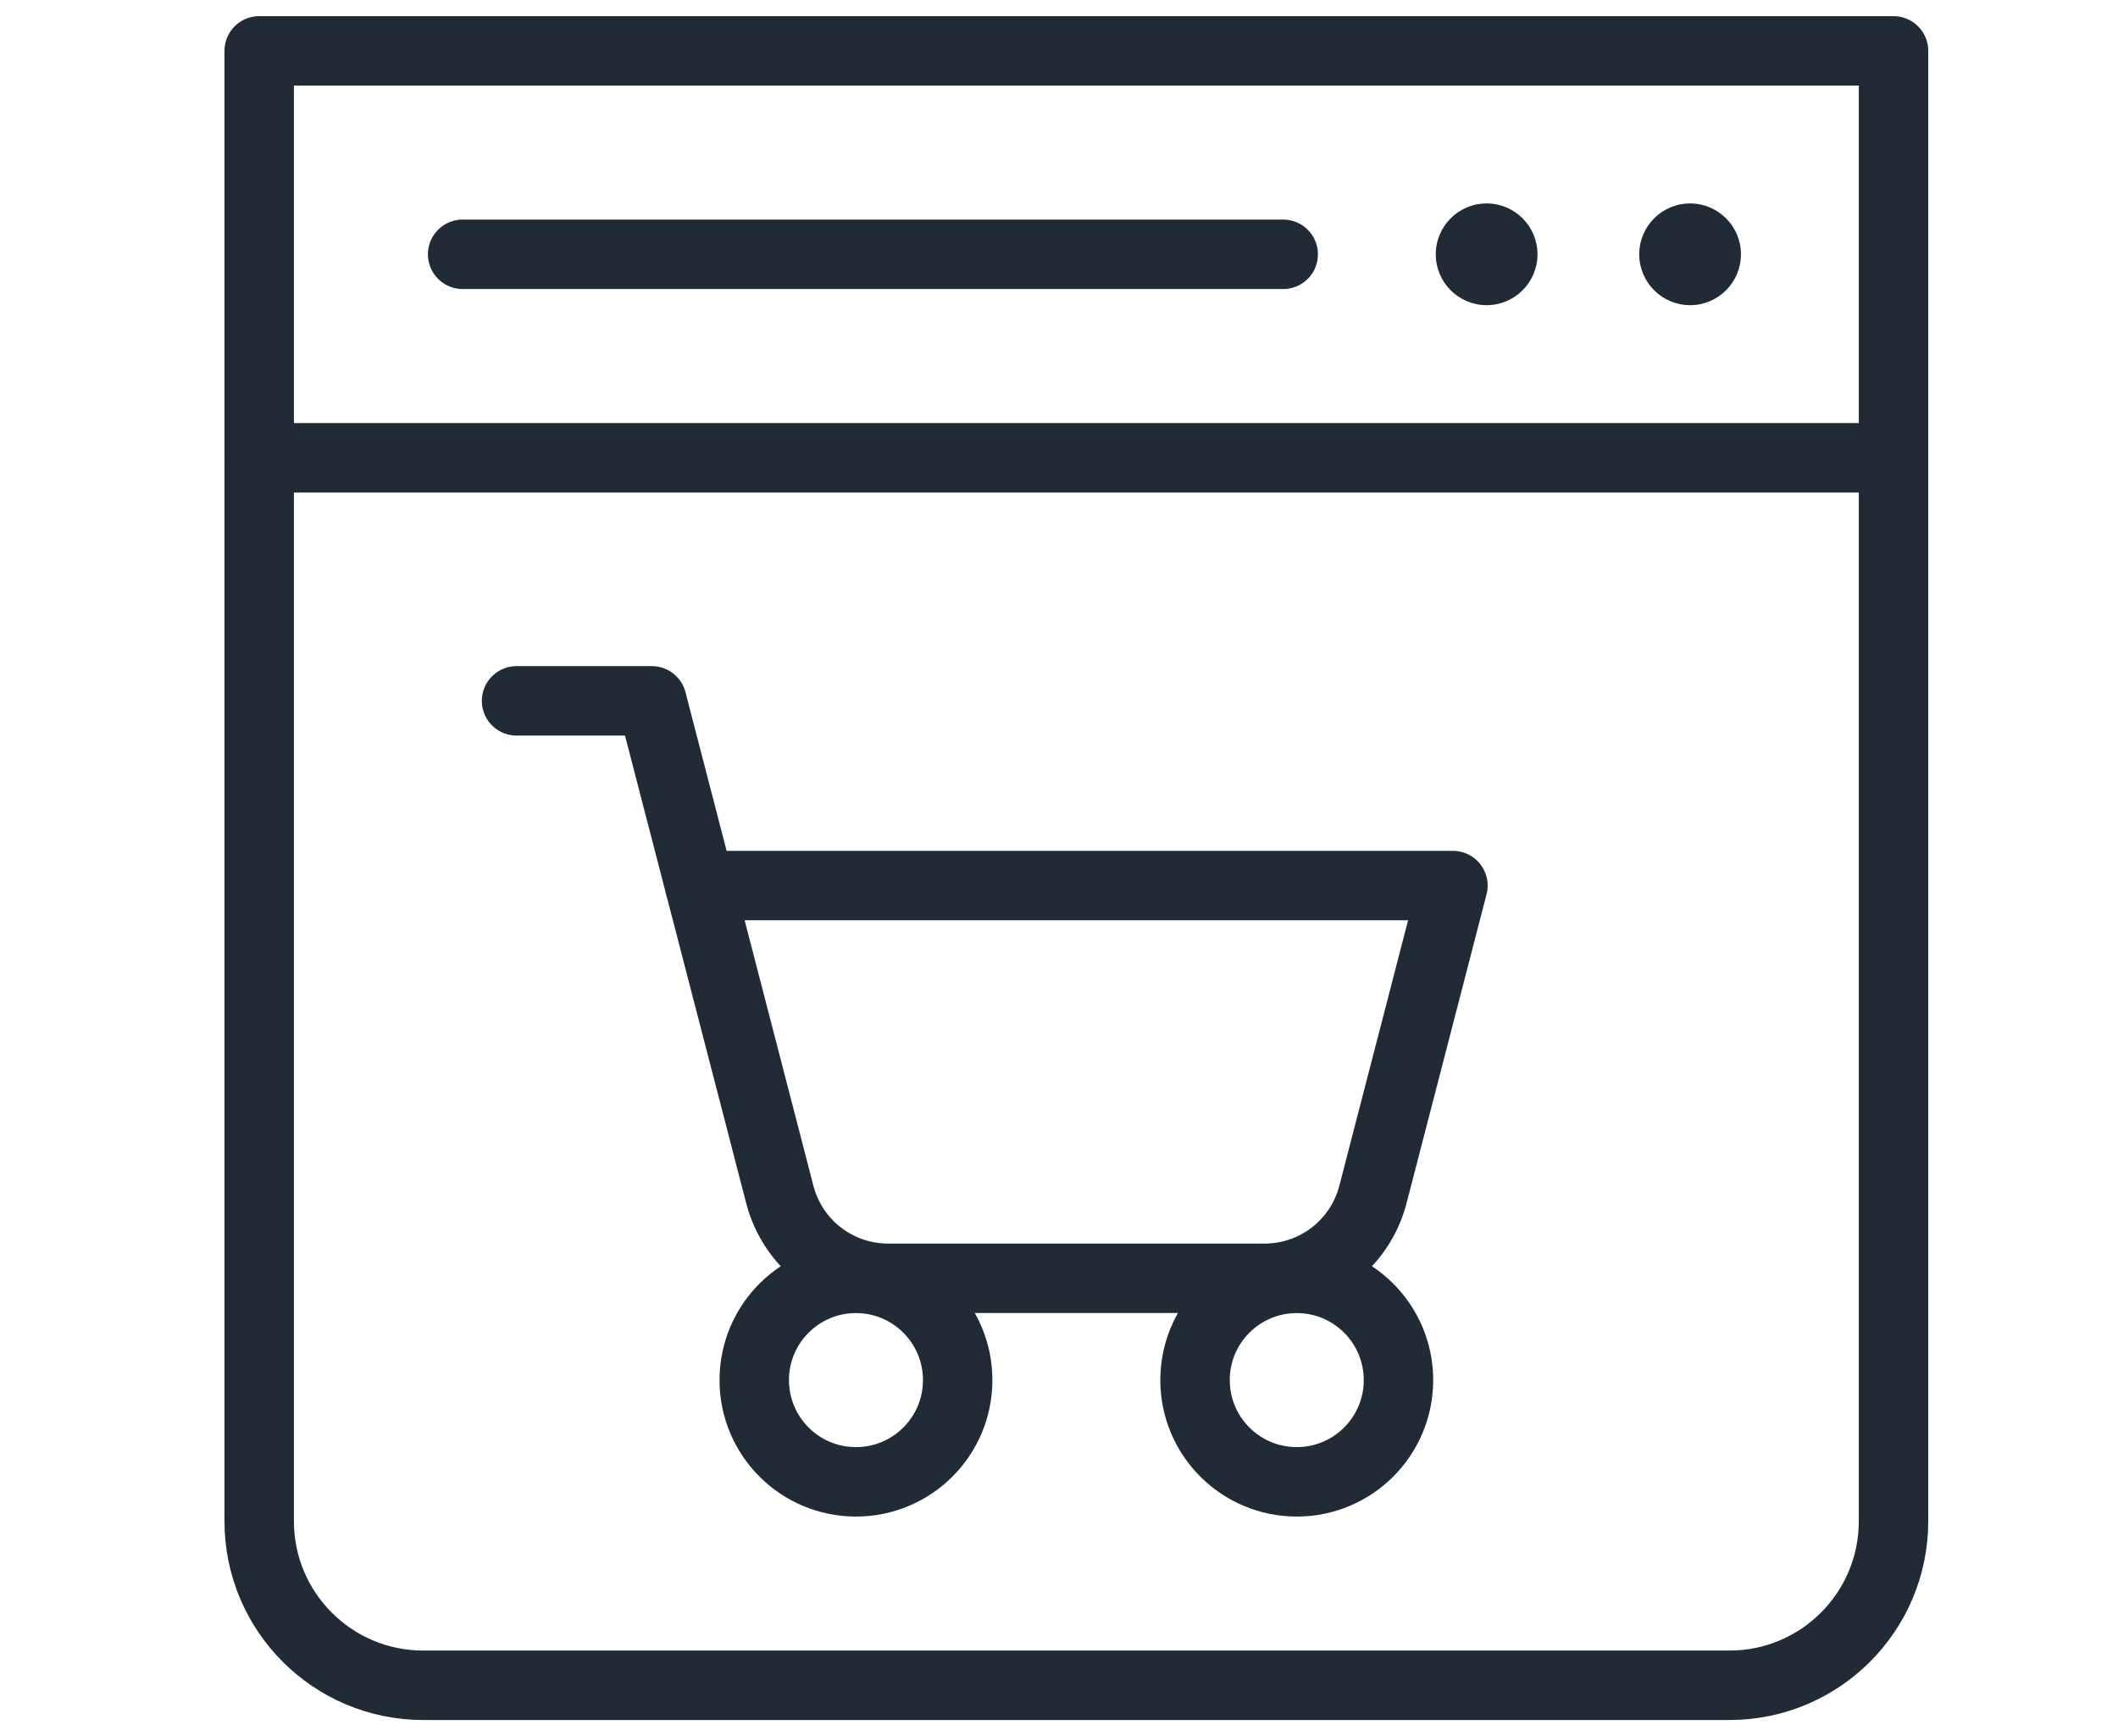 <?xml version="1.0" encoding="UTF-8"?>
<svg xmlns="http://www.w3.org/2000/svg" width="61" height="50" viewBox="0 0 61 50" fill="none">
  <path d="M54.535 1.465H7.465V13.184H54.535V1.465Z" stroke="#212B36" stroke-width="2" stroke-miterlimit="10" stroke-linecap="round" stroke-linejoin="round"></path>
  <circle cx="48.676" cy="7.324" r="1.465" fill="#212B36"></circle>
  <circle cx="42.816" cy="7.324" r="1.465" fill="#212B36"></circle>
  <path d="M13.324 7.324H36.957" stroke="#212B36" stroke-width="2" stroke-miterlimit="10" stroke-linecap="round" stroke-linejoin="round"></path>
  <path d="M7.465 13.184V43.809C7.465 46.419 9.581 48.535 12.191 48.535H49.809C52.419 48.535 54.535 46.419 54.535 43.809V13.184" stroke="#212B36" stroke-width="2" stroke-miterlimit="10" stroke-linecap="round" stroke-linejoin="round"></path>
  <path d="M24.652 42.676C26.27 42.676 27.582 41.364 27.582 39.746C27.582 38.128 26.27 36.816 24.652 36.816C23.034 36.816 21.723 38.128 21.723 39.746C21.723 41.364 23.034 42.676 24.652 42.676Z" stroke="#212B36" stroke-width="2" stroke-miterlimit="10" stroke-linecap="round" stroke-linejoin="round"></path>
  <path d="M37.348 42.676C38.966 42.676 40.277 41.364 40.277 39.746C40.277 38.128 38.966 36.816 37.348 36.816C35.73 36.816 34.418 38.128 34.418 39.746C34.418 41.364 35.73 42.676 37.348 42.676Z" stroke="#212B36" stroke-width="2" stroke-miterlimit="10" stroke-linecap="round" stroke-linejoin="round"></path>
  <path d="M41.846 25.504H20.154L22.459 34.4C22.827 35.822 24.109 36.814 25.577 36.814H36.423C37.891 36.814 39.173 35.822 39.542 34.4L41.846 25.504Z" stroke="#212B36" stroke-width="2" stroke-miterlimit="10" stroke-linecap="round" stroke-linejoin="round"></path>
  <path d="M20.154 25.506L18.774 20.184H14.877" stroke="#212B36" stroke-width="2" stroke-miterlimit="10" stroke-linecap="round" stroke-linejoin="round"></path>
</svg>

